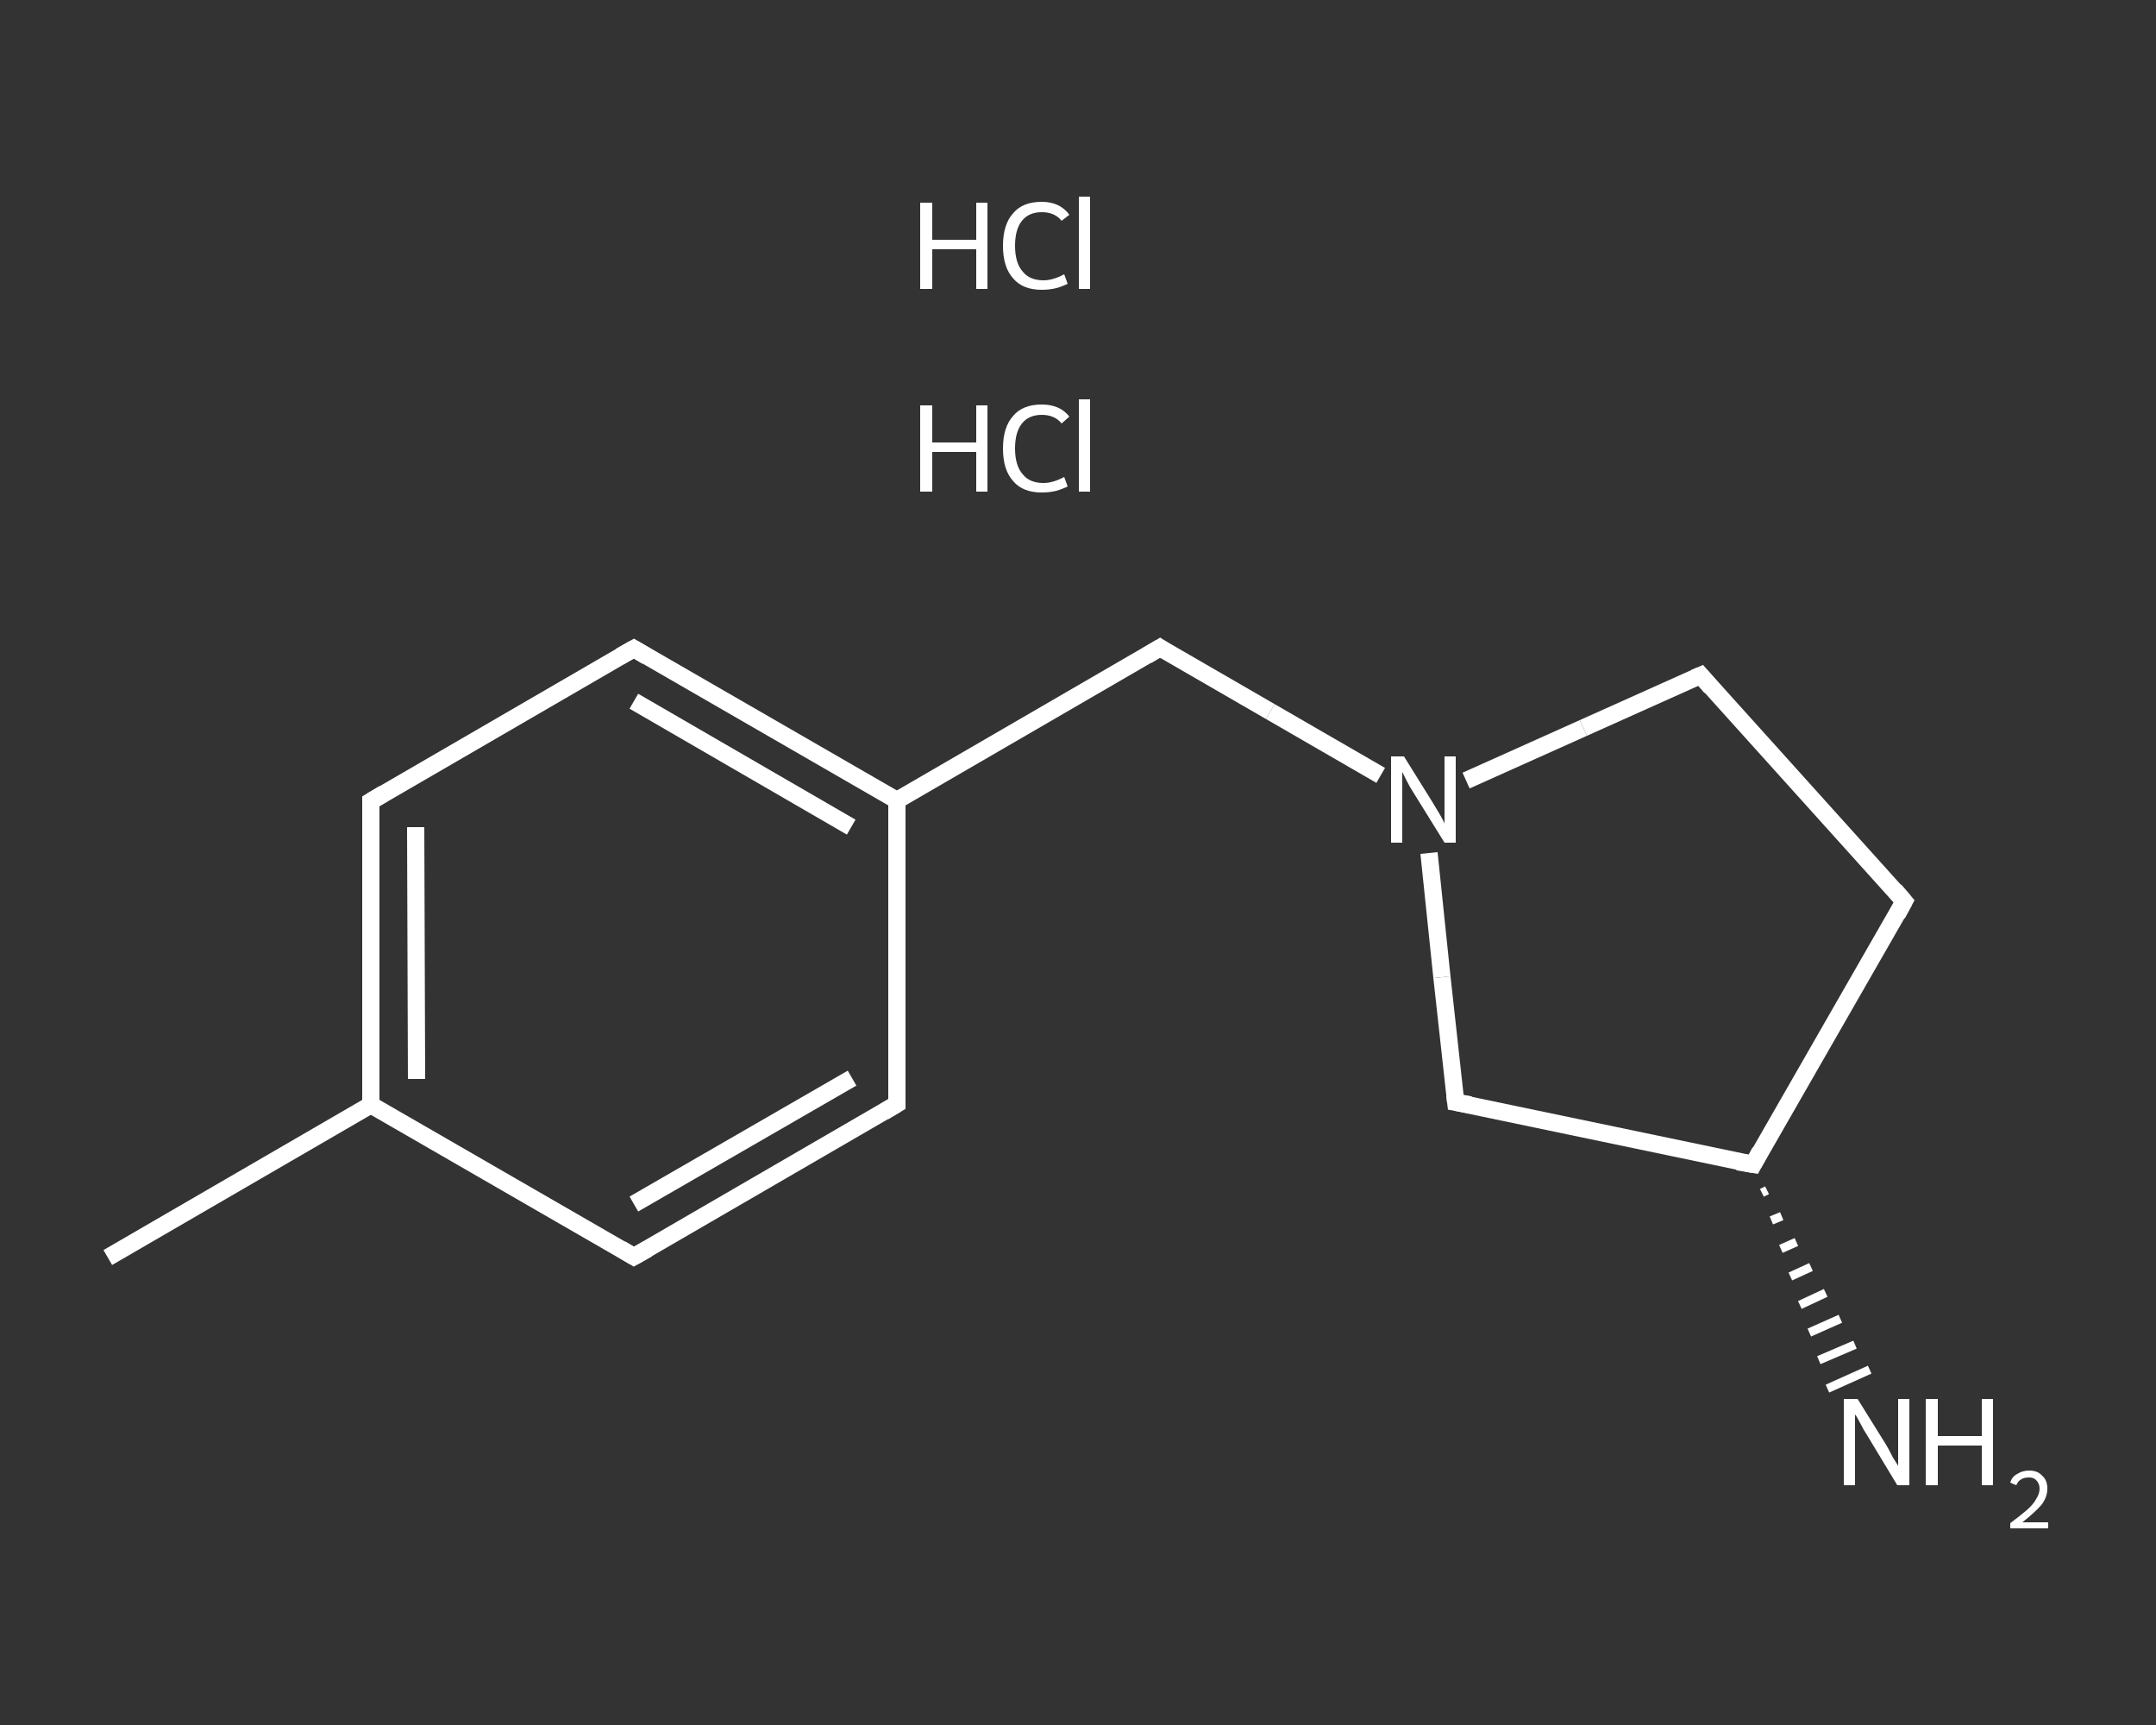 <?xml version='1.0' encoding='iso-8859-1'?>
<svg version='1.1' baseProfile='full'
              xmlns='http://www.w3.org/2000/svg'
                      xmlns:rdkit='http://www.rdkit.org/xml'
                      xmlns:xlink='http://www.w3.org/1999/xlink'
                  xml:space='preserve'
width='250px' height='200px' viewBox='0 0 250 200'>
<rect x="0" y="0" width="250" height="200" fill="#333333" stroke="none"/>
<!-- END OF HEADER -->
<rect style='opacity:1.0;fill:transparent;stroke:none' width='250.0' height='200.0' x='0.0' y='0.0'> </rect>
<path class='bond-0 atom-0 atom-1' d='M 12.5,145.8 L 43.0,128.1' style='fill:none;fill-rule:evenodd;stroke:#FFFFFF;stroke-width:2.0px;stroke-linecap:butt;stroke-linejoin:miter;stroke-opacity:1' />
<path class='bond-1 atom-1 atom-2' d='M 43.0,128.1 L 43.0,92.9' style='fill:none;fill-rule:evenodd;stroke:#FFFFFF;stroke-width:2.0px;stroke-linecap:butt;stroke-linejoin:miter;stroke-opacity:1' />
<path class='bond-1 atom-1 atom-2' d='M 48.3,125.1 L 48.2,95.9' style='fill:none;fill-rule:evenodd;stroke:#FFFFFF;stroke-width:2.0px;stroke-linecap:butt;stroke-linejoin:miter;stroke-opacity:1' />
<path class='bond-2 atom-2 atom-3' d='M 43.0,92.9 L 73.5,75.2' style='fill:none;fill-rule:evenodd;stroke:#FFFFFF;stroke-width:2.0px;stroke-linecap:butt;stroke-linejoin:miter;stroke-opacity:1' />
<path class='bond-3 atom-3 atom-4' d='M 73.5,75.2 L 104.0,92.8' style='fill:none;fill-rule:evenodd;stroke:#FFFFFF;stroke-width:2.0px;stroke-linecap:butt;stroke-linejoin:miter;stroke-opacity:1' />
<path class='bond-3 atom-3 atom-4' d='M 73.5,81.3 L 98.7,95.9' style='fill:none;fill-rule:evenodd;stroke:#FFFFFF;stroke-width:2.0px;stroke-linecap:butt;stroke-linejoin:miter;stroke-opacity:1' />
<path class='bond-4 atom-4 atom-5' d='M 104.0,92.8 L 134.5,75.1' style='fill:none;fill-rule:evenodd;stroke:#FFFFFF;stroke-width:2.0px;stroke-linecap:butt;stroke-linejoin:miter;stroke-opacity:1' />
<path class='bond-5 atom-5 atom-6' d='M 134.5,75.1 L 147.3,82.5' style='fill:none;fill-rule:evenodd;stroke:#FFFFFF;stroke-width:2.0px;stroke-linecap:butt;stroke-linejoin:miter;stroke-opacity:1' />
<path class='bond-5 atom-5 atom-6' d='M 147.3,82.5 L 160.1,89.9' style='fill:none;fill-rule:evenodd;stroke:#FFFFFF;stroke-width:2.0px;stroke-linecap:butt;stroke-linejoin:miter;stroke-opacity:1' />
<path class='bond-6 atom-6 atom-7' d='M 170.0,90.5 L 183.6,84.4' style='fill:none;fill-rule:evenodd;stroke:#FFFFFF;stroke-width:2.0px;stroke-linecap:butt;stroke-linejoin:miter;stroke-opacity:1' />
<path class='bond-6 atom-6 atom-7' d='M 183.6,84.4 L 197.2,78.3' style='fill:none;fill-rule:evenodd;stroke:#FFFFFF;stroke-width:2.0px;stroke-linecap:butt;stroke-linejoin:miter;stroke-opacity:1' />
<path class='bond-7 atom-7 atom-8' d='M 197.2,78.3 L 220.8,104.5' style='fill:none;fill-rule:evenodd;stroke:#FFFFFF;stroke-width:2.0px;stroke-linecap:butt;stroke-linejoin:miter;stroke-opacity:1' />
<path class='bond-8 atom-8 atom-9' d='M 220.8,104.5 L 203.3,135.0' style='fill:none;fill-rule:evenodd;stroke:#FFFFFF;stroke-width:2.0px;stroke-linecap:butt;stroke-linejoin:miter;stroke-opacity:1' />
<path class='bond-9 atom-9 atom-10' d='M 204.9,138.0 L 204.3,138.3' style='fill:none;fill-rule:evenodd;stroke:#FFFFFF;stroke-width:1.0px;stroke-linecap:butt;stroke-linejoin:miter;stroke-opacity:1' />
<path class='bond-9 atom-9 atom-10' d='M 206.6,141.0 L 205.4,141.5' style='fill:none;fill-rule:evenodd;stroke:#FFFFFF;stroke-width:1.0px;stroke-linecap:butt;stroke-linejoin:miter;stroke-opacity:1' />
<path class='bond-9 atom-9 atom-10' d='M 208.3,144.0 L 206.5,144.8' style='fill:none;fill-rule:evenodd;stroke:#FFFFFF;stroke-width:1.0px;stroke-linecap:butt;stroke-linejoin:miter;stroke-opacity:1' />
<path class='bond-9 atom-9 atom-10' d='M 210.0,146.9 L 207.6,148.0' style='fill:none;fill-rule:evenodd;stroke:#FFFFFF;stroke-width:1.0px;stroke-linecap:butt;stroke-linejoin:miter;stroke-opacity:1' />
<path class='bond-9 atom-9 atom-10' d='M 211.7,149.9 L 208.7,151.3' style='fill:none;fill-rule:evenodd;stroke:#FFFFFF;stroke-width:1.0px;stroke-linecap:butt;stroke-linejoin:miter;stroke-opacity:1' />
<path class='bond-9 atom-9 atom-10' d='M 213.4,152.9 L 209.8,154.5' style='fill:none;fill-rule:evenodd;stroke:#FFFFFF;stroke-width:1.0px;stroke-linecap:butt;stroke-linejoin:miter;stroke-opacity:1' />
<path class='bond-9 atom-9 atom-10' d='M 215.1,155.9 L 210.9,157.7' style='fill:none;fill-rule:evenodd;stroke:#FFFFFF;stroke-width:1.0px;stroke-linecap:butt;stroke-linejoin:miter;stroke-opacity:1' />
<path class='bond-9 atom-9 atom-10' d='M 216.8,158.8 L 211.9,161.0' style='fill:none;fill-rule:evenodd;stroke:#FFFFFF;stroke-width:1.0px;stroke-linecap:butt;stroke-linejoin:miter;stroke-opacity:1' />
<path class='bond-10 atom-9 atom-11' d='M 203.3,135.0 L 168.8,127.8' style='fill:none;fill-rule:evenodd;stroke:#FFFFFF;stroke-width:2.0px;stroke-linecap:butt;stroke-linejoin:miter;stroke-opacity:1' />
<path class='bond-11 atom-4 atom-12' d='M 104.0,92.8 L 104.0,128.0' style='fill:none;fill-rule:evenodd;stroke:#FFFFFF;stroke-width:2.0px;stroke-linecap:butt;stroke-linejoin:miter;stroke-opacity:1' />
<path class='bond-12 atom-12 atom-13' d='M 104.0,128.0 L 73.5,145.7' style='fill:none;fill-rule:evenodd;stroke:#FFFFFF;stroke-width:2.0px;stroke-linecap:butt;stroke-linejoin:miter;stroke-opacity:1' />
<path class='bond-12 atom-12 atom-13' d='M 98.8,125.0 L 73.5,139.6' style='fill:none;fill-rule:evenodd;stroke:#FFFFFF;stroke-width:2.0px;stroke-linecap:butt;stroke-linejoin:miter;stroke-opacity:1' />
<path class='bond-13 atom-13 atom-1' d='M 73.5,145.7 L 43.0,128.1' style='fill:none;fill-rule:evenodd;stroke:#FFFFFF;stroke-width:2.0px;stroke-linecap:butt;stroke-linejoin:miter;stroke-opacity:1' />
<path class='bond-14 atom-11 atom-6' d='M 168.8,127.8 L 167.2,113.3' style='fill:none;fill-rule:evenodd;stroke:#FFFFFF;stroke-width:2.0px;stroke-linecap:butt;stroke-linejoin:miter;stroke-opacity:1' />
<path class='bond-14 atom-11 atom-6' d='M 167.2,113.3 L 165.7,98.9' style='fill:none;fill-rule:evenodd;stroke:#FFFFFF;stroke-width:2.0px;stroke-linecap:butt;stroke-linejoin:miter;stroke-opacity:1' />
<path d='M 43.0,94.6 L 43.0,92.9 L 44.5,92.0' style='fill:none;stroke:#FFFFFF;stroke-width:2.0px;stroke-linecap:butt;stroke-linejoin:miter;stroke-opacity:1;' />
<path d='M 71.9,76.1 L 73.5,75.2 L 75.0,76.1' style='fill:none;stroke:#FFFFFF;stroke-width:2.0px;stroke-linecap:butt;stroke-linejoin:miter;stroke-opacity:1;' />
<path d='M 133.0,76.0 L 134.5,75.1 L 135.1,75.5' style='fill:none;stroke:#FFFFFF;stroke-width:2.0px;stroke-linecap:butt;stroke-linejoin:miter;stroke-opacity:1;' />
<path d='M 196.5,78.6 L 197.2,78.3 L 198.4,79.7' style='fill:none;stroke:#FFFFFF;stroke-width:2.0px;stroke-linecap:butt;stroke-linejoin:miter;stroke-opacity:1;' />
<path d='M 219.7,103.2 L 220.8,104.5 L 220.0,106.0' style='fill:none;stroke:#FFFFFF;stroke-width:2.0px;stroke-linecap:butt;stroke-linejoin:miter;stroke-opacity:1;' />
<path d='M 204.1,133.5 L 203.3,135.0 L 201.5,134.7' style='fill:none;stroke:#FFFFFF;stroke-width:2.0px;stroke-linecap:butt;stroke-linejoin:miter;stroke-opacity:1;' />
<path d='M 170.5,128.1 L 168.8,127.8 L 168.7,127.0' style='fill:none;stroke:#FFFFFF;stroke-width:2.0px;stroke-linecap:butt;stroke-linejoin:miter;stroke-opacity:1;' />
<path d='M 104.0,126.3 L 104.0,128.0 L 102.5,128.9' style='fill:none;stroke:#FFFFFF;stroke-width:2.0px;stroke-linecap:butt;stroke-linejoin:miter;stroke-opacity:1;' />
<path d='M 75.1,144.8 L 73.5,145.7 L 72.0,144.8' style='fill:none;stroke:#FFFFFF;stroke-width:2.0px;stroke-linecap:butt;stroke-linejoin:miter;stroke-opacity:1;' />
<path class='atom-6' d='M 162.8 87.7
L 166.1 93.0
Q 166.4 93.5, 167.0 94.5
Q 167.5 95.4, 167.5 95.5
L 167.5 87.7
L 168.8 87.7
L 168.8 97.7
L 167.5 97.7
L 163.9 91.9
Q 163.5 91.3, 163.1 90.5
Q 162.7 89.7, 162.6 89.5
L 162.6 97.7
L 161.3 97.7
L 161.3 87.7
L 162.8 87.7
' fill='#FFFFFF'/>
<path class='atom-10' d='M 215.4 162.2
L 218.7 167.5
Q 219.0 168.0, 219.5 169.0
Q 220.1 169.9, 220.1 170.0
L 220.1 162.2
L 221.4 162.2
L 221.4 172.2
L 220.0 172.2
L 216.5 166.4
Q 216.1 165.8, 215.7 165.0
Q 215.3 164.2, 215.1 164.0
L 215.1 172.2
L 213.8 172.2
L 213.8 162.2
L 215.4 162.2
' fill='#FFFFFF'/>
<path class='atom-10' d='M 223.3 162.2
L 224.7 162.2
L 224.7 166.5
L 229.8 166.5
L 229.8 162.2
L 231.1 162.2
L 231.1 172.2
L 229.8 172.2
L 229.8 167.6
L 224.7 167.6
L 224.7 172.2
L 223.3 172.2
L 223.3 162.2
' fill='#FFFFFF'/>
<path class='atom-10' d='M 233.1 171.9
Q 233.3 171.2, 233.9 170.9
Q 234.5 170.5, 235.3 170.5
Q 236.3 170.5, 236.8 171.1
Q 237.4 171.6, 237.4 172.6
Q 237.4 173.6, 236.7 174.5
Q 235.9 175.4, 234.5 176.5
L 237.5 176.5
L 237.5 177.2
L 233.1 177.2
L 233.1 176.6
Q 234.3 175.7, 235.0 175.1
Q 235.8 174.4, 236.1 173.8
Q 236.5 173.2, 236.5 172.6
Q 236.5 172.0, 236.1 171.6
Q 235.8 171.3, 235.3 171.3
Q 234.7 171.3, 234.4 171.5
Q 234.0 171.7, 233.8 172.2
L 233.1 171.9
' fill='#FFFFFF'/>
<path class='atom-14' d='M 106.7 47.0
L 108.1 47.0
L 108.1 51.3
L 113.2 51.3
L 113.2 47.0
L 114.5 47.0
L 114.5 57.0
L 113.2 57.0
L 113.2 52.4
L 108.1 52.4
L 108.1 57.0
L 106.7 57.0
L 106.7 47.0
' fill='#FFFFFF'/>
<path class='atom-14' d='M 116.3 52.0
Q 116.3 49.5, 117.5 48.2
Q 118.6 46.9, 120.8 46.9
Q 122.9 46.9, 124.0 48.3
L 123.1 49.1
Q 122.3 48.1, 120.8 48.1
Q 119.3 48.1, 118.5 49.1
Q 117.7 50.1, 117.7 52.0
Q 117.7 54.0, 118.6 55.0
Q 119.4 56.0, 121.0 56.0
Q 122.1 56.0, 123.4 55.3
L 123.8 56.4
Q 123.2 56.7, 122.5 56.9
Q 121.7 57.1, 120.8 57.1
Q 118.6 57.1, 117.5 55.8
Q 116.3 54.5, 116.3 52.0
' fill='#FFFFFF'/>
<path class='atom-14' d='M 125.1 46.3
L 126.4 46.3
L 126.4 57.0
L 125.1 57.0
L 125.1 46.3
' fill='#FFFFFF'/>
<path class='atom-15' d='M 106.7 23.5
L 108.1 23.5
L 108.1 27.8
L 113.2 27.8
L 113.2 23.5
L 114.5 23.5
L 114.5 33.5
L 113.2 33.5
L 113.2 28.9
L 108.1 28.9
L 108.1 33.5
L 106.7 33.5
L 106.7 23.5
' fill='#FFFFFF'/>
<path class='atom-15' d='M 116.3 28.5
Q 116.3 26.0, 117.5 24.7
Q 118.6 23.4, 120.8 23.4
Q 122.9 23.4, 124.0 24.9
L 123.1 25.6
Q 122.3 24.6, 120.8 24.6
Q 119.3 24.6, 118.5 25.6
Q 117.7 26.6, 117.7 28.5
Q 117.7 30.5, 118.6 31.5
Q 119.4 32.5, 121.0 32.5
Q 122.1 32.5, 123.4 31.8
L 123.8 32.9
Q 123.2 33.2, 122.5 33.4
Q 121.7 33.6, 120.8 33.6
Q 118.6 33.6, 117.5 32.3
Q 116.3 31.0, 116.3 28.5
' fill='#FFFFFF'/>
<path class='atom-15' d='M 125.1 22.8
L 126.4 22.8
L 126.4 33.5
L 125.1 33.5
L 125.1 22.8
' fill='#FFFFFF'/>
</svg>
